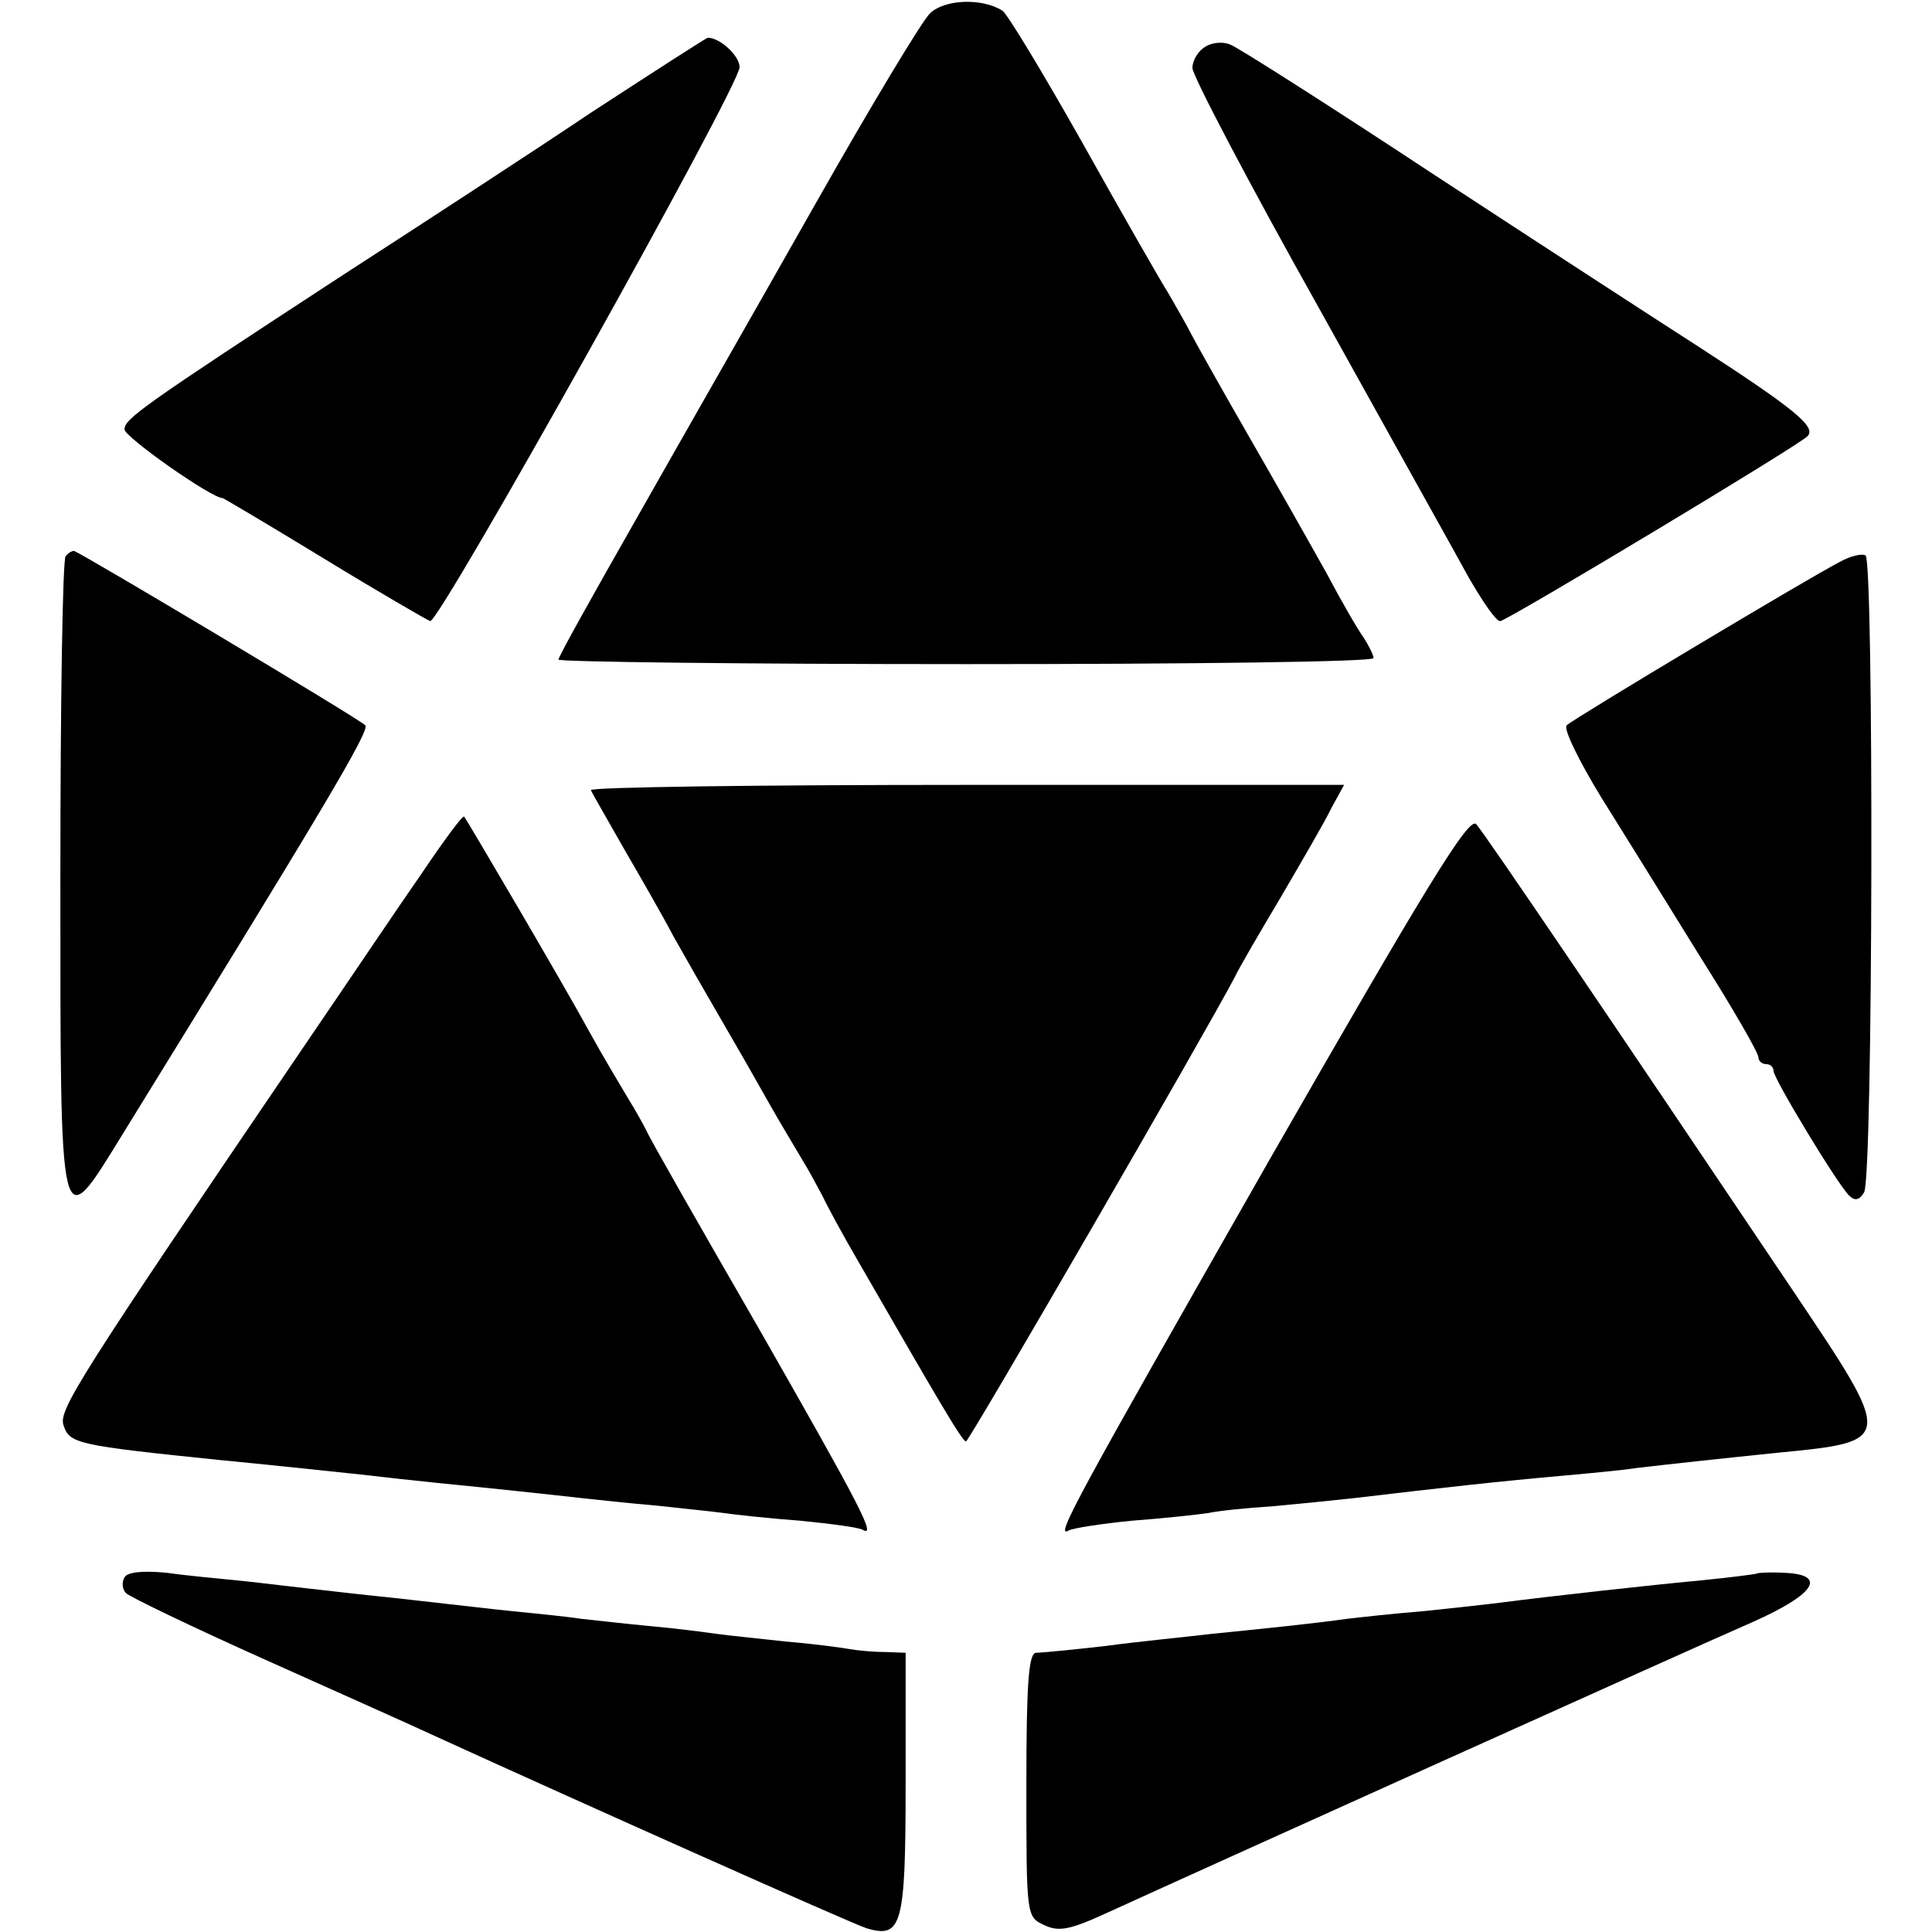 <?xml version="1.0" standalone="no"?>
<!DOCTYPE svg PUBLIC "-//W3C//DTD SVG 20010904//EN"
 "http://www.w3.org/TR/2001/REC-SVG-20010904/DTD/svg10.dtd">
<svg version="1.0" xmlns="http://www.w3.org/2000/svg"
 width="256pt" height="256pt" viewBox="0 0 256 256"
 preserveAspectRatio="xMidYMid meet">
<g transform="translate(0,256) scale(0.1,-0.1)"
fill="#000000" stroke="none">
<path d="M1232 2542 c-11 -11 -79 -124 -152 -253 -73 -129 -180 -316 -236
-415 -57 -100 -104 -184 -104 -188 0 -3 243 -6 540 -6 297 0 540 3 540 8 0 4
-6 16 -13 27 -8 11 -30 49 -49 85 -20 36 -67 119 -105 185 -38 66 -72 127 -76
135 -4 8 -17 31 -28 50 -12 19 -64 110 -116 203 -52 92 -99 170 -105 173 -27
17 -77 15 -96 -4z"/>
<path d="M785 2412 c-82 -55 -231 -152 -330 -216 -268 -175 -290 -191 -290
-205 0 -10 115 -91 130 -91 1 0 62 -36 134 -80 72 -44 136 -81 141 -83 12 -3
410 709 410 734 0 15 -26 39 -42 39 -2 0 -70 -44 -153 -98z"/>
<path d="M1597 2498 c-9 -5 -17 -18 -17 -28 0 -10 75 -153 167 -317 91 -164
181 -325 199 -358 19 -33 37 -59 42 -58 13 3 396 233 407 245 12 12 -15 35
-148 121 -53 34 -210 136 -349 227 -138 91 -259 168 -268 171 -9 4 -24 3 -33
-3z"/>
<path d="M87 1823 c-4 -3 -7 -194 -7 -424 0 -487 -2 -479 83 -341 264 428 328
535 321 541 -12 11 -381 231 -386 231 -3 0 -8 -3 -11 -7z"/>
<path d="M2437 1815 c-39 -20 -350 -206 -361 -216 -5 -4 16 -47 46 -96 30 -48
89 -143 131 -211 43 -68 77 -127 77 -133 0 -5 5 -9 10 -9 6 0 10 -4 10 -9 0
-10 84 -149 100 -165 8 -8 14 -6 20 4 12 19 13 837 2 844 -5 3 -21 -1 -35 -9z"/>
<path d="M783 1513 c2 -5 22 -39 44 -78 22 -38 52 -90 65 -115 14 -25 42 -74
63 -110 21 -36 49 -85 63 -110 14 -25 34 -58 44 -75 10 -16 22 -39 28 -50 5
-11 26 -50 47 -86 106 -184 138 -239 143 -239 4 0 316 539 356 615 5 11 33 59
61 106 28 48 59 101 67 118 l17 31 -501 0 c-276 0 -499 -3 -497 -7z"/>
<path d="M559 1403 c-30 -43 -102 -150 -162 -238 -293 -431 -319 -473 -313
-493 8 -25 16 -27 211 -47 52 -5 109 -11 185 -19 25 -3 70 -8 100 -11 71 -7
146 -15 190 -20 19 -2 64 -7 100 -10 36 -4 76 -8 90 -10 14 -2 59 -7 100 -10
41 -4 78 -9 83 -12 19 -11 -3 31 -136 264 -79 137 -147 256 -150 264 -4 8 -15
28 -25 44 -10 17 -33 55 -50 86 -36 66 -163 282 -167 287 -2 2 -27 -32 -56
-75z"/>
<path d="M1682 1023 c-257 -451 -285 -502 -266 -491 5 3 43 9 84 13 41 3 86 8
100 10 14 3 52 7 85 9 33 3 83 8 110 11 118 14 190 22 280 30 33 3 76 7 95 10
43 5 107 12 185 20 155 15 155 15 22 213 -244 363 -410 608 -421 620 -10 10
-67 -84 -274 -445z"/>
<path d="M165 470 c-4 -7 -3 -16 2 -21 5 -5 88 -45 184 -88 96 -43 199 -89
229 -103 186 -85 549 -247 568 -253 47 -14 52 3 52 191 l0 174 -27 1 c-16 0
-37 2 -48 4 -11 2 -49 7 -85 10 -36 4 -76 8 -90 10 -14 2 -52 7 -85 10 -33 3
-76 8 -95 10 -19 3 -60 7 -90 10 -30 3 -71 8 -90 10 -19 2 -60 7 -90 10 -30 3
-71 8 -90 10 -19 2 -59 7 -87 10 -29 3 -75 7 -102 11 -32 3 -52 1 -56 -6z"/>
<path d="M2328 475 c-2 -1 -34 -5 -73 -9 -65 -6 -201 -21 -270 -30 -16 -2 -61
-7 -100 -11 -38 -3 -83 -8 -100 -10 -42 -6 -110 -13 -180 -20 -33 -4 -96 -10
-140 -16 -44 -5 -85 -9 -92 -9 -10 0 -13 -40 -13 -175 0 -175 0 -175 24 -186
19 -9 34 -6 82 16 118 54 781 353 857 386 83 37 99 63 40 65 -18 1 -34 0 -35
-1z"/>
</g>
</svg>
